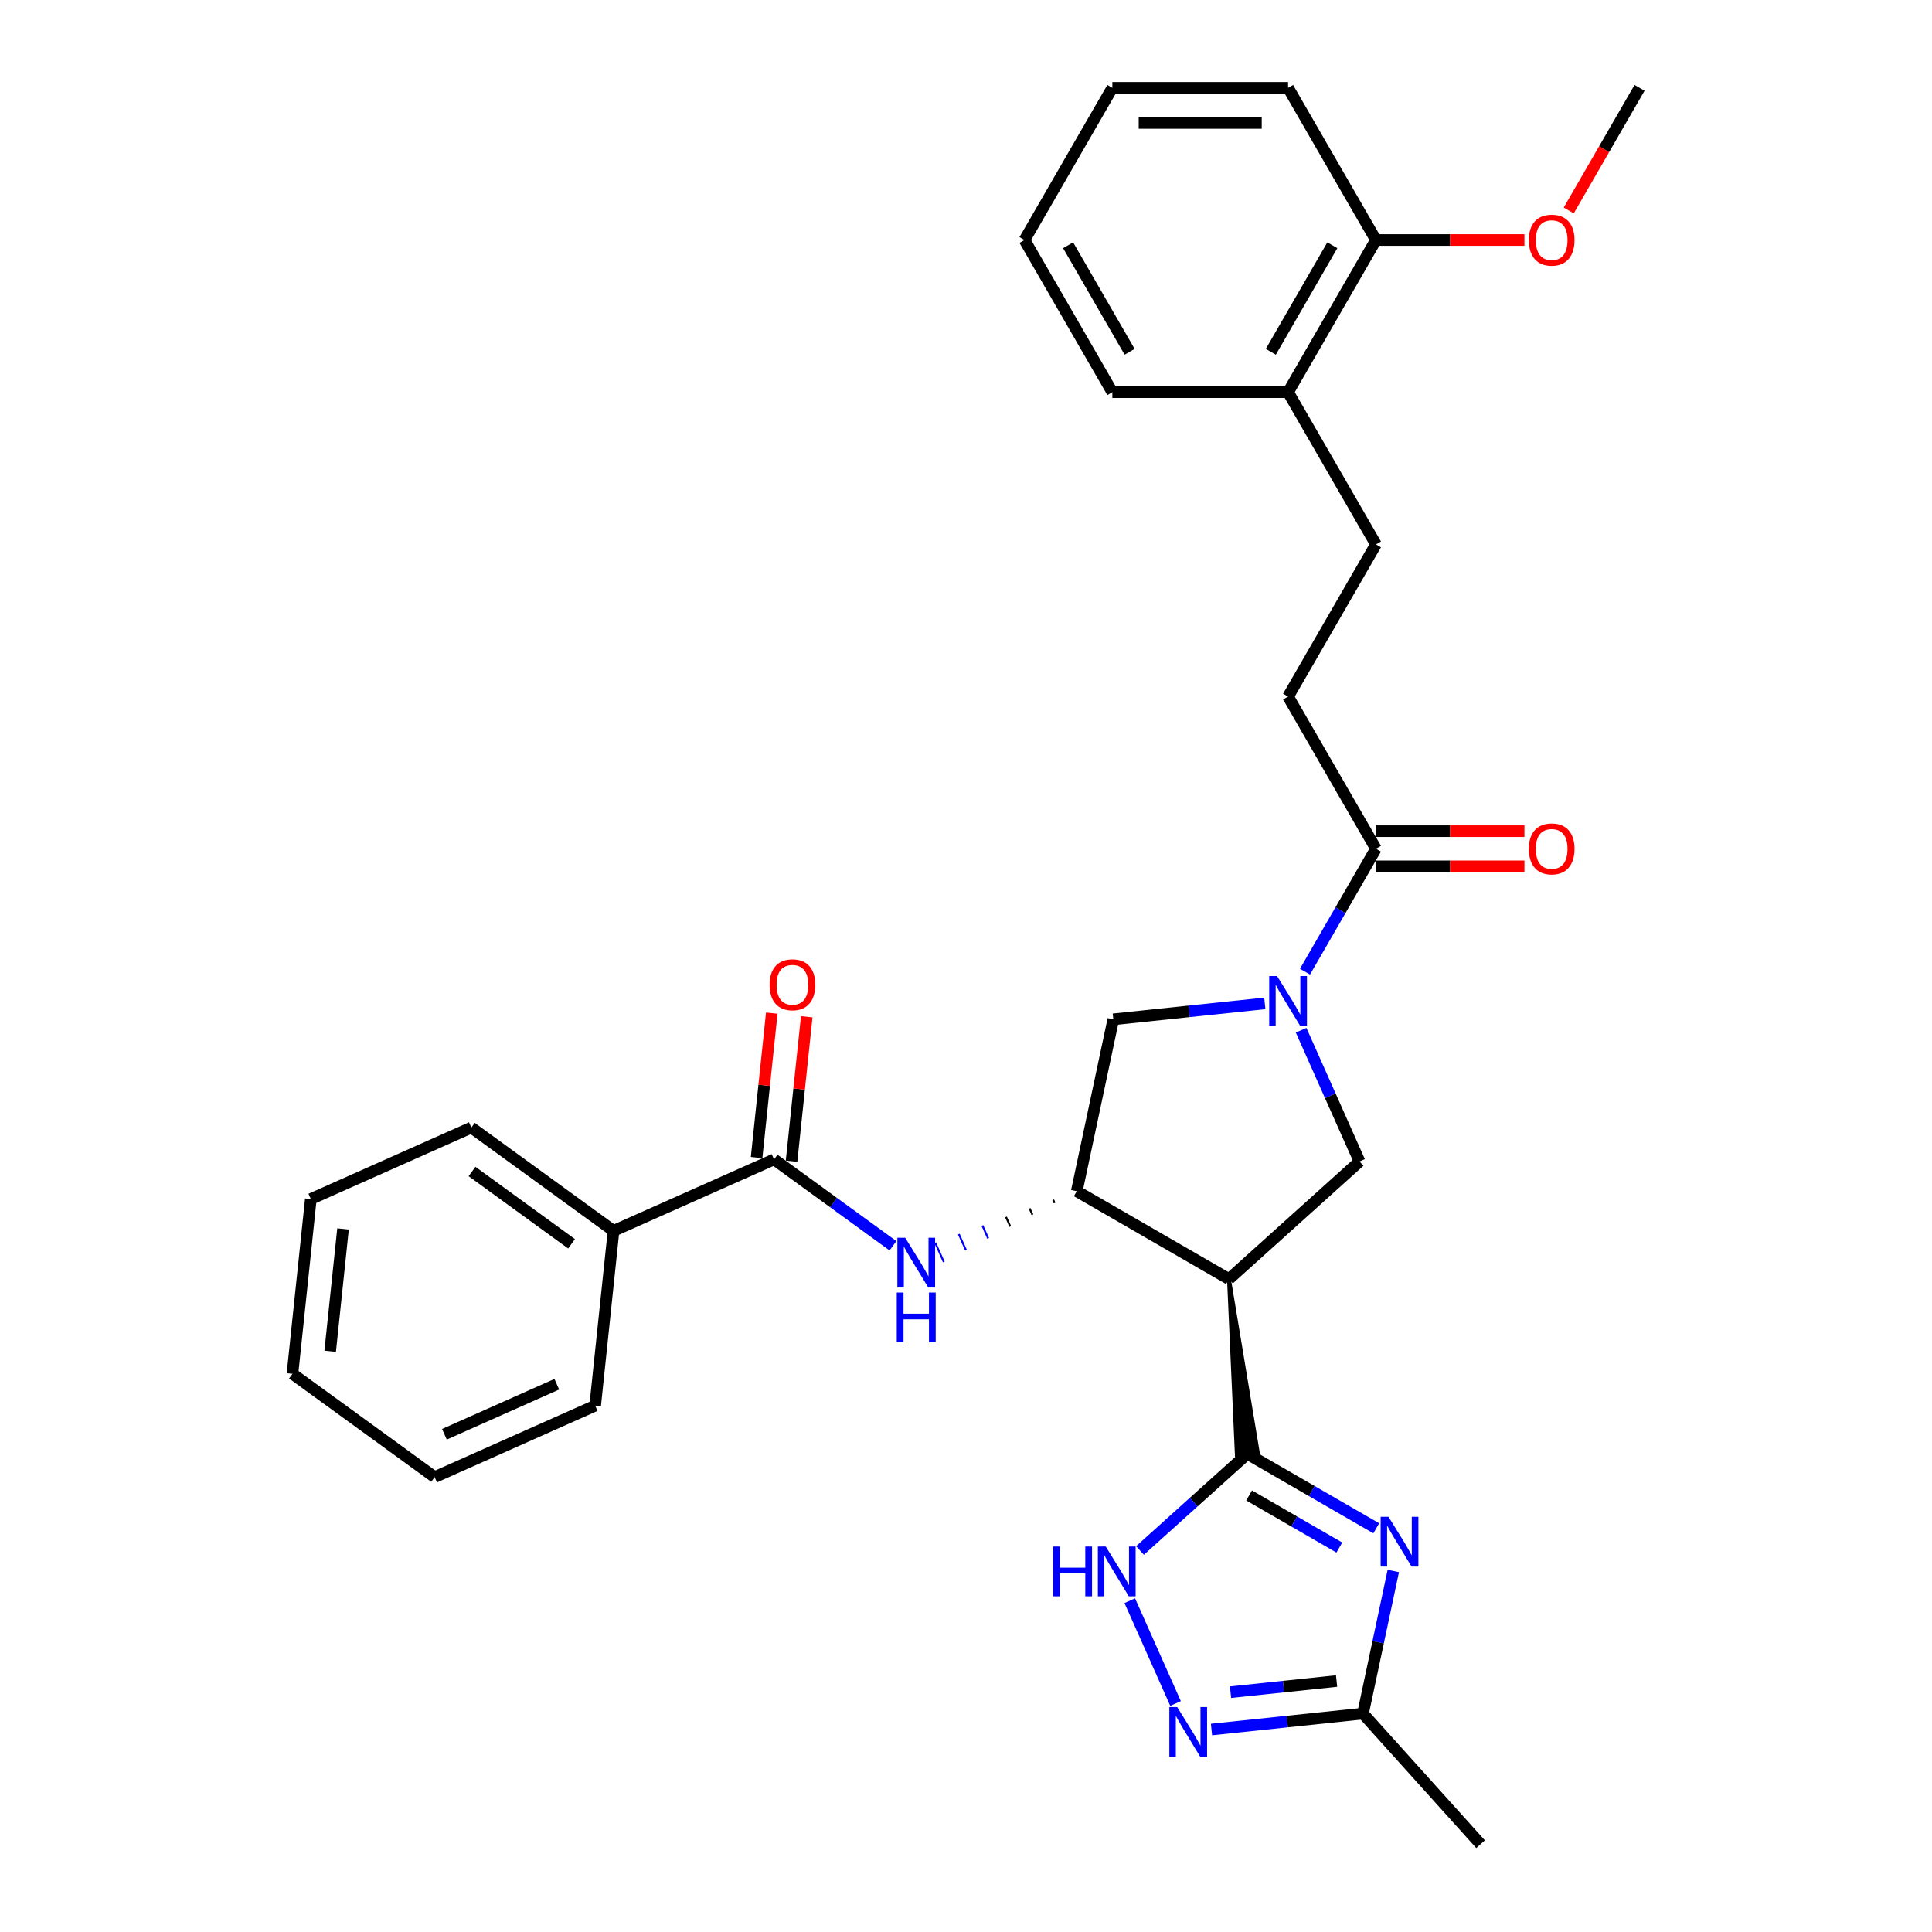 <?xml version='1.0' encoding='iso-8859-1'?>
<svg version='1.1' baseProfile='full'
              xmlns='http://www.w3.org/2000/svg'
                      xmlns:rdkit='http://www.rdkit.org/xml'
                      xmlns:xlink='http://www.w3.org/1999/xlink'
                  xml:space='preserve'
width='1000px' height='1000px' viewBox='0 0 1000 1000'>
<!-- END OF HEADER -->
<rect style='opacity:1.0;fill:#FFFFFF;stroke:none' width='1000' height='1000' x='0' y='0'> </rect>
<path class='bond-0' d='M 645.618,752.502 L 678.982,771.765' style='fill:none;fill-rule:evenodd;stroke:#000000;stroke-width:6px;stroke-linecap:butt;stroke-linejoin:miter;stroke-opacity:1' />
<path class='bond-0' d='M 678.982,771.765 L 712.347,791.028' style='fill:none;fill-rule:evenodd;stroke:#0000FF;stroke-width:6px;stroke-linecap:butt;stroke-linejoin:miter;stroke-opacity:1' />
<path class='bond-0' d='M 646.531,774.035 L 669.886,787.519' style='fill:none;fill-rule:evenodd;stroke:#000000;stroke-width:6px;stroke-linecap:butt;stroke-linejoin:miter;stroke-opacity:1' />
<path class='bond-0' d='M 669.886,787.519 L 693.242,801.003' style='fill:none;fill-rule:evenodd;stroke:#0000FF;stroke-width:6px;stroke-linecap:butt;stroke-linejoin:miter;stroke-opacity:1' />
<path class='bond-1' d='M 636.11,662.042 L 640.19,753.072 L 651.045,751.931 Z' style='fill:#000000;fill-rule:evenodd;fill-opacity:1;stroke:#000000;stroke-width:2px;stroke-linecap:butt;stroke-linejoin:miter;stroke-opacity:1;' />
<path class='bond-4' d='M 645.618,752.502 L 617.842,777.511' style='fill:none;fill-rule:evenodd;stroke:#000000;stroke-width:6px;stroke-linecap:butt;stroke-linejoin:miter;stroke-opacity:1' />
<path class='bond-4' d='M 617.842,777.511 L 590.066,802.521' style='fill:none;fill-rule:evenodd;stroke:#0000FF;stroke-width:6px;stroke-linecap:butt;stroke-linejoin:miter;stroke-opacity:1' />
<path class='bond-9' d='M 721.168,813.134 L 713.323,850.042' style='fill:none;fill-rule:evenodd;stroke:#0000FF;stroke-width:6px;stroke-linecap:butt;stroke-linejoin:miter;stroke-opacity:1' />
<path class='bond-9' d='M 713.323,850.042 L 705.478,886.951' style='fill:none;fill-rule:evenodd;stroke:#000000;stroke-width:6px;stroke-linecap:butt;stroke-linejoin:miter;stroke-opacity:1' />
<path class='bond-3' d='M 636.11,662.042 L 557.338,616.563' style='fill:none;fill-rule:evenodd;stroke:#000000;stroke-width:6px;stroke-linecap:butt;stroke-linejoin:miter;stroke-opacity:1' />
<path class='bond-6' d='M 636.11,662.042 L 703.705,601.179' style='fill:none;fill-rule:evenodd;stroke:#000000;stroke-width:6px;stroke-linecap:butt;stroke-linejoin:miter;stroke-opacity:1' />
<path class='bond-2' d='M 673.456,533.239 L 688.58,567.209' style='fill:none;fill-rule:evenodd;stroke:#0000FF;stroke-width:6px;stroke-linecap:butt;stroke-linejoin:miter;stroke-opacity:1' />
<path class='bond-2' d='M 688.58,567.209 L 703.705,601.179' style='fill:none;fill-rule:evenodd;stroke:#000000;stroke-width:6px;stroke-linecap:butt;stroke-linejoin:miter;stroke-opacity:1' />
<path class='bond-10' d='M 675.458,502.932 L 693.823,471.123' style='fill:none;fill-rule:evenodd;stroke:#0000FF;stroke-width:6px;stroke-linecap:butt;stroke-linejoin:miter;stroke-opacity:1' />
<path class='bond-10' d='M 693.823,471.123 L 712.188,439.313' style='fill:none;fill-rule:evenodd;stroke:#000000;stroke-width:6px;stroke-linecap:butt;stroke-linejoin:miter;stroke-opacity:1' />
<path class='bond-32' d='M 654.666,519.351 L 615.458,523.472' style='fill:none;fill-rule:evenodd;stroke:#0000FF;stroke-width:6px;stroke-linecap:butt;stroke-linejoin:miter;stroke-opacity:1' />
<path class='bond-32' d='M 615.458,523.472 L 576.249,527.593' style='fill:none;fill-rule:evenodd;stroke:#000000;stroke-width:6px;stroke-linecap:butt;stroke-linejoin:miter;stroke-opacity:1' />
<path class='bond-7' d='M 545.126,621.004 L 545.866,622.666' style='fill:none;fill-rule:evenodd;stroke:#000000;stroke-width:1.0px;stroke-linecap:butt;stroke-linejoin:miter;stroke-opacity:1' />
<path class='bond-7' d='M 532.915,625.446 L 534.394,628.77' style='fill:none;fill-rule:evenodd;stroke:#000000;stroke-width:1.0px;stroke-linecap:butt;stroke-linejoin:miter;stroke-opacity:1' />
<path class='bond-7' d='M 520.703,629.887 L 522.922,634.873' style='fill:none;fill-rule:evenodd;stroke:#000000;stroke-width:1.0px;stroke-linecap:butt;stroke-linejoin:miter;stroke-opacity:1' />
<path class='bond-7' d='M 508.491,634.329 L 511.451,640.976' style='fill:none;fill-rule:evenodd;stroke:#0000FF;stroke-width:1.0px;stroke-linecap:butt;stroke-linejoin:miter;stroke-opacity:1' />
<path class='bond-7' d='M 496.279,638.77 L 499.979,647.08' style='fill:none;fill-rule:evenodd;stroke:#0000FF;stroke-width:1.0px;stroke-linecap:butt;stroke-linejoin:miter;stroke-opacity:1' />
<path class='bond-7' d='M 484.067,643.212 L 488.507,653.183' style='fill:none;fill-rule:evenodd;stroke:#0000FF;stroke-width:1.0px;stroke-linecap:butt;stroke-linejoin:miter;stroke-opacity:1' />
<path class='bond-11' d='M 557.338,616.563 L 576.249,527.593' style='fill:none;fill-rule:evenodd;stroke:#000000;stroke-width:6px;stroke-linecap:butt;stroke-linejoin:miter;stroke-opacity:1' />
<path class='bond-5' d='M 584.77,828.518 L 608.457,881.719' style='fill:none;fill-rule:evenodd;stroke:#0000FF;stroke-width:6px;stroke-linecap:butt;stroke-linejoin:miter;stroke-opacity:1' />
<path class='bond-31' d='M 627.062,895.193 L 666.27,891.072' style='fill:none;fill-rule:evenodd;stroke:#0000FF;stroke-width:6px;stroke-linecap:butt;stroke-linejoin:miter;stroke-opacity:1' />
<path class='bond-31' d='M 666.27,891.072 L 705.478,886.951' style='fill:none;fill-rule:evenodd;stroke:#000000;stroke-width:6px;stroke-linecap:butt;stroke-linejoin:miter;stroke-opacity:1' />
<path class='bond-31' d='M 636.923,875.864 L 664.368,872.98' style='fill:none;fill-rule:evenodd;stroke:#0000FF;stroke-width:6px;stroke-linecap:butt;stroke-linejoin:miter;stroke-opacity:1' />
<path class='bond-31' d='M 664.368,872.98 L 691.814,870.095' style='fill:none;fill-rule:evenodd;stroke:#000000;stroke-width:6px;stroke-linecap:butt;stroke-linejoin:miter;stroke-opacity:1' />
<path class='bond-8' d='M 462.201,644.809 L 431.43,622.452' style='fill:none;fill-rule:evenodd;stroke:#0000FF;stroke-width:6px;stroke-linecap:butt;stroke-linejoin:miter;stroke-opacity:1' />
<path class='bond-8' d='M 431.43,622.452 L 400.658,600.095' style='fill:none;fill-rule:evenodd;stroke:#000000;stroke-width:6px;stroke-linecap:butt;stroke-linejoin:miter;stroke-opacity:1' />
<path class='bond-12' d='M 409.704,601.046 L 413.632,563.666' style='fill:none;fill-rule:evenodd;stroke:#000000;stroke-width:6px;stroke-linecap:butt;stroke-linejoin:miter;stroke-opacity:1' />
<path class='bond-12' d='M 413.632,563.666 L 417.561,526.286' style='fill:none;fill-rule:evenodd;stroke:#FF0000;stroke-width:6px;stroke-linecap:butt;stroke-linejoin:miter;stroke-opacity:1' />
<path class='bond-12' d='M 391.612,599.145 L 395.541,561.764' style='fill:none;fill-rule:evenodd;stroke:#000000;stroke-width:6px;stroke-linecap:butt;stroke-linejoin:miter;stroke-opacity:1' />
<path class='bond-12' d='M 395.541,561.764 L 399.469,524.384' style='fill:none;fill-rule:evenodd;stroke:#FF0000;stroke-width:6px;stroke-linecap:butt;stroke-linejoin:miter;stroke-opacity:1' />
<path class='bond-14' d='M 400.658,600.095 L 317.564,637.091' style='fill:none;fill-rule:evenodd;stroke:#000000;stroke-width:6px;stroke-linecap:butt;stroke-linejoin:miter;stroke-opacity:1' />
<path class='bond-20' d='M 705.478,886.951 L 766.341,954.545' style='fill:none;fill-rule:evenodd;stroke:#000000;stroke-width:6px;stroke-linecap:butt;stroke-linejoin:miter;stroke-opacity:1' />
<path class='bond-13' d='M 712.188,439.313 L 666.709,360.542' style='fill:none;fill-rule:evenodd;stroke:#000000;stroke-width:6px;stroke-linecap:butt;stroke-linejoin:miter;stroke-opacity:1' />
<path class='bond-15' d='M 712.188,448.409 L 750.618,448.409' style='fill:none;fill-rule:evenodd;stroke:#000000;stroke-width:6px;stroke-linecap:butt;stroke-linejoin:miter;stroke-opacity:1' />
<path class='bond-15' d='M 750.618,448.409 L 789.047,448.409' style='fill:none;fill-rule:evenodd;stroke:#FF0000;stroke-width:6px;stroke-linecap:butt;stroke-linejoin:miter;stroke-opacity:1' />
<path class='bond-15' d='M 712.188,430.218 L 750.618,430.218' style='fill:none;fill-rule:evenodd;stroke:#000000;stroke-width:6px;stroke-linecap:butt;stroke-linejoin:miter;stroke-opacity:1' />
<path class='bond-15' d='M 750.618,430.218 L 789.047,430.218' style='fill:none;fill-rule:evenodd;stroke:#FF0000;stroke-width:6px;stroke-linecap:butt;stroke-linejoin:miter;stroke-opacity:1' />
<path class='bond-17' d='M 666.709,360.542 L 712.188,281.77' style='fill:none;fill-rule:evenodd;stroke:#000000;stroke-width:6px;stroke-linecap:butt;stroke-linejoin:miter;stroke-opacity:1' />
<path class='bond-21' d='M 317.564,637.091 L 243.977,583.628' style='fill:none;fill-rule:evenodd;stroke:#000000;stroke-width:6px;stroke-linecap:butt;stroke-linejoin:miter;stroke-opacity:1' />
<path class='bond-21' d='M 295.833,643.789 L 244.322,606.364' style='fill:none;fill-rule:evenodd;stroke:#000000;stroke-width:6px;stroke-linecap:butt;stroke-linejoin:miter;stroke-opacity:1' />
<path class='bond-22' d='M 317.564,637.091 L 308.056,727.551' style='fill:none;fill-rule:evenodd;stroke:#000000;stroke-width:6px;stroke-linecap:butt;stroke-linejoin:miter;stroke-opacity:1' />
<path class='bond-16' d='M 666.709,202.998 L 712.188,281.77' style='fill:none;fill-rule:evenodd;stroke:#000000;stroke-width:6px;stroke-linecap:butt;stroke-linejoin:miter;stroke-opacity:1' />
<path class='bond-18' d='M 666.709,202.998 L 712.188,124.226' style='fill:none;fill-rule:evenodd;stroke:#000000;stroke-width:6px;stroke-linecap:butt;stroke-linejoin:miter;stroke-opacity:1' />
<path class='bond-18' d='M 657.776,182.087 L 689.612,126.946' style='fill:none;fill-rule:evenodd;stroke:#000000;stroke-width:6px;stroke-linecap:butt;stroke-linejoin:miter;stroke-opacity:1' />
<path class='bond-23' d='M 666.709,202.998 L 575.751,202.998' style='fill:none;fill-rule:evenodd;stroke:#000000;stroke-width:6px;stroke-linecap:butt;stroke-linejoin:miter;stroke-opacity:1' />
<path class='bond-19' d='M 712.188,124.226 L 750.618,124.226' style='fill:none;fill-rule:evenodd;stroke:#000000;stroke-width:6px;stroke-linecap:butt;stroke-linejoin:miter;stroke-opacity:1' />
<path class='bond-19' d='M 750.618,124.226 L 789.047,124.226' style='fill:none;fill-rule:evenodd;stroke:#FF0000;stroke-width:6px;stroke-linecap:butt;stroke-linejoin:miter;stroke-opacity:1' />
<path class='bond-24' d='M 712.188,124.226 L 666.709,45.455' style='fill:none;fill-rule:evenodd;stroke:#000000;stroke-width:6px;stroke-linecap:butt;stroke-linejoin:miter;stroke-opacity:1' />
<path class='bond-25' d='M 811.979,108.927 L 830.302,77.191' style='fill:none;fill-rule:evenodd;stroke:#FF0000;stroke-width:6px;stroke-linecap:butt;stroke-linejoin:miter;stroke-opacity:1' />
<path class='bond-25' d='M 830.302,77.191 L 848.625,45.455' style='fill:none;fill-rule:evenodd;stroke:#000000;stroke-width:6px;stroke-linecap:butt;stroke-linejoin:miter;stroke-opacity:1' />
<path class='bond-26' d='M 243.977,583.628 L 160.883,620.623' style='fill:none;fill-rule:evenodd;stroke:#000000;stroke-width:6px;stroke-linecap:butt;stroke-linejoin:miter;stroke-opacity:1' />
<path class='bond-27' d='M 308.056,727.551 L 224.962,764.547' style='fill:none;fill-rule:evenodd;stroke:#000000;stroke-width:6px;stroke-linecap:butt;stroke-linejoin:miter;stroke-opacity:1' />
<path class='bond-27' d='M 288.193,716.481 L 230.027,742.378' style='fill:none;fill-rule:evenodd;stroke:#000000;stroke-width:6px;stroke-linecap:butt;stroke-linejoin:miter;stroke-opacity:1' />
<path class='bond-29' d='M 575.751,202.998 L 530.272,124.226' style='fill:none;fill-rule:evenodd;stroke:#000000;stroke-width:6px;stroke-linecap:butt;stroke-linejoin:miter;stroke-opacity:1' />
<path class='bond-29' d='M 584.684,182.087 L 552.848,126.946' style='fill:none;fill-rule:evenodd;stroke:#000000;stroke-width:6px;stroke-linecap:butt;stroke-linejoin:miter;stroke-opacity:1' />
<path class='bond-34' d='M 666.709,45.455 L 575.751,45.455' style='fill:none;fill-rule:evenodd;stroke:#000000;stroke-width:6px;stroke-linecap:butt;stroke-linejoin:miter;stroke-opacity:1' />
<path class='bond-34' d='M 653.065,63.646 L 589.395,63.646' style='fill:none;fill-rule:evenodd;stroke:#000000;stroke-width:6px;stroke-linecap:butt;stroke-linejoin:miter;stroke-opacity:1' />
<path class='bond-33' d='M 160.883,620.623 L 151.375,711.083' style='fill:none;fill-rule:evenodd;stroke:#000000;stroke-width:6px;stroke-linecap:butt;stroke-linejoin:miter;stroke-opacity:1' />
<path class='bond-33' d='M 177.549,636.094 L 170.893,699.416' style='fill:none;fill-rule:evenodd;stroke:#000000;stroke-width:6px;stroke-linecap:butt;stroke-linejoin:miter;stroke-opacity:1' />
<path class='bond-30' d='M 224.962,764.547 L 151.375,711.083' style='fill:none;fill-rule:evenodd;stroke:#000000;stroke-width:6px;stroke-linecap:butt;stroke-linejoin:miter;stroke-opacity:1' />
<path class='bond-28' d='M 575.751,45.455 L 530.272,124.226' style='fill:none;fill-rule:evenodd;stroke:#000000;stroke-width:6px;stroke-linecap:butt;stroke-linejoin:miter;stroke-opacity:1' />
<path  class='atom-1' d='M 718.696 785.101
L 727.136 798.744
Q 727.973 800.091, 729.319 802.528
Q 730.666 804.966, 730.738 805.112
L 730.738 785.101
L 734.158 785.101
L 734.158 810.86
L 730.629 810.86
L 721.57 795.943
Q 720.515 794.197, 719.387 792.196
Q 718.295 790.194, 717.968 789.576
L 717.968 810.86
L 714.621 810.86
L 714.621 785.101
L 718.696 785.101
' fill='#0000FF'/>
<path  class='atom-3' d='M 661.015 505.206
L 669.456 518.849
Q 670.293 520.195, 671.639 522.633
Q 672.985 525.071, 673.058 525.216
L 673.058 505.206
L 676.478 505.206
L 676.478 530.965
L 672.949 530.965
L 663.889 516.048
Q 662.834 514.301, 661.706 512.3
Q 660.615 510.299, 660.287 509.681
L 660.287 530.965
L 656.94 530.965
L 656.94 505.206
L 661.015 505.206
' fill='#0000FF'/>
<path  class='atom-5' d='M 545.078 800.485
L 548.571 800.485
L 548.571 811.436
L 561.741 811.436
L 561.741 800.485
L 565.234 800.485
L 565.234 826.244
L 561.741 826.244
L 561.741 814.347
L 548.571 814.347
L 548.571 826.244
L 545.078 826.244
L 545.078 800.485
' fill='#0000FF'/>
<path  class='atom-5' d='M 572.329 800.485
L 580.77 814.128
Q 581.607 815.474, 582.953 817.912
Q 584.299 820.35, 584.372 820.495
L 584.372 800.485
L 587.792 800.485
L 587.792 826.244
L 584.263 826.244
L 575.203 811.327
Q 574.148 809.58, 573.02 807.579
Q 571.929 805.578, 571.601 804.96
L 571.601 826.244
L 568.254 826.244
L 568.254 800.485
L 572.329 800.485
' fill='#0000FF'/>
<path  class='atom-6' d='M 609.325 883.579
L 617.766 897.222
Q 618.602 898.569, 619.949 901.006
Q 621.295 903.444, 621.368 903.589
L 621.368 883.579
L 624.788 883.579
L 624.788 909.338
L 621.258 909.338
L 612.199 894.421
Q 611.144 892.674, 610.016 890.673
Q 608.925 888.672, 608.597 888.054
L 608.597 909.338
L 605.25 909.338
L 605.25 883.579
L 609.325 883.579
' fill='#0000FF'/>
<path  class='atom-8' d='M 468.55 640.679
L 476.991 654.323
Q 477.828 655.669, 479.174 658.107
Q 480.52 660.545, 480.593 660.69
L 480.593 640.679
L 484.013 640.679
L 484.013 666.439
L 480.484 666.439
L 471.424 651.522
Q 470.369 649.775, 469.241 647.774
Q 468.15 645.773, 467.823 645.154
L 467.823 666.439
L 464.475 666.439
L 464.475 640.679
L 468.55 640.679
' fill='#0000FF'/>
<path  class='atom-8' d='M 464.166 669.015
L 467.659 669.015
L 467.659 679.966
L 480.829 679.966
L 480.829 669.015
L 484.322 669.015
L 484.322 694.774
L 480.829 694.774
L 480.829 682.876
L 467.659 682.876
L 467.659 694.774
L 464.166 694.774
L 464.166 669.015
' fill='#0000FF'/>
<path  class='atom-13' d='M 398.341 509.709
Q 398.341 503.523, 401.397 500.067
Q 404.453 496.611, 410.165 496.611
Q 415.878 496.611, 418.934 500.067
Q 421.99 503.523, 421.99 509.709
Q 421.99 515.966, 418.897 519.532
Q 415.805 523.061, 410.165 523.061
Q 404.49 523.061, 401.397 519.532
Q 398.341 516.003, 398.341 509.709
M 410.165 520.15
Q 414.095 520.15, 416.205 517.531
Q 418.352 514.875, 418.352 509.709
Q 418.352 504.651, 416.205 502.104
Q 414.095 499.521, 410.165 499.521
Q 406.236 499.521, 404.089 502.068
Q 401.979 504.615, 401.979 509.709
Q 401.979 514.911, 404.089 517.531
Q 406.236 520.15, 410.165 520.15
' fill='#FF0000'/>
<path  class='atom-16' d='M 791.321 439.386
Q 791.321 433.201, 794.377 429.745
Q 797.434 426.288, 803.146 426.288
Q 808.858 426.288, 811.914 429.745
Q 814.97 433.201, 814.97 439.386
Q 814.97 445.644, 811.878 449.21
Q 808.785 452.739, 803.146 452.739
Q 797.47 452.739, 794.377 449.21
Q 791.321 445.681, 791.321 439.386
M 803.146 449.828
Q 807.075 449.828, 809.185 447.209
Q 811.332 444.553, 811.332 439.386
Q 811.332 434.329, 809.185 431.782
Q 807.075 429.199, 803.146 429.199
Q 799.216 429.199, 797.07 431.746
Q 794.959 434.293, 794.959 439.386
Q 794.959 444.589, 797.07 447.209
Q 799.216 449.828, 803.146 449.828
' fill='#FF0000'/>
<path  class='atom-20' d='M 791.321 124.299
Q 791.321 118.114, 794.377 114.658
Q 797.434 111.201, 803.146 111.201
Q 808.858 111.201, 811.914 114.658
Q 814.97 118.114, 814.97 124.299
Q 814.97 130.557, 811.878 134.123
Q 808.785 137.652, 803.146 137.652
Q 797.47 137.652, 794.377 134.123
Q 791.321 130.593, 791.321 124.299
M 803.146 134.741
Q 807.075 134.741, 809.185 132.121
Q 811.332 129.465, 811.332 124.299
Q 811.332 119.242, 809.185 116.695
Q 807.075 114.112, 803.146 114.112
Q 799.216 114.112, 797.07 116.659
Q 794.959 119.205, 794.959 124.299
Q 794.959 129.502, 797.07 132.121
Q 799.216 134.741, 803.146 134.741
' fill='#FF0000'/>
</svg>

